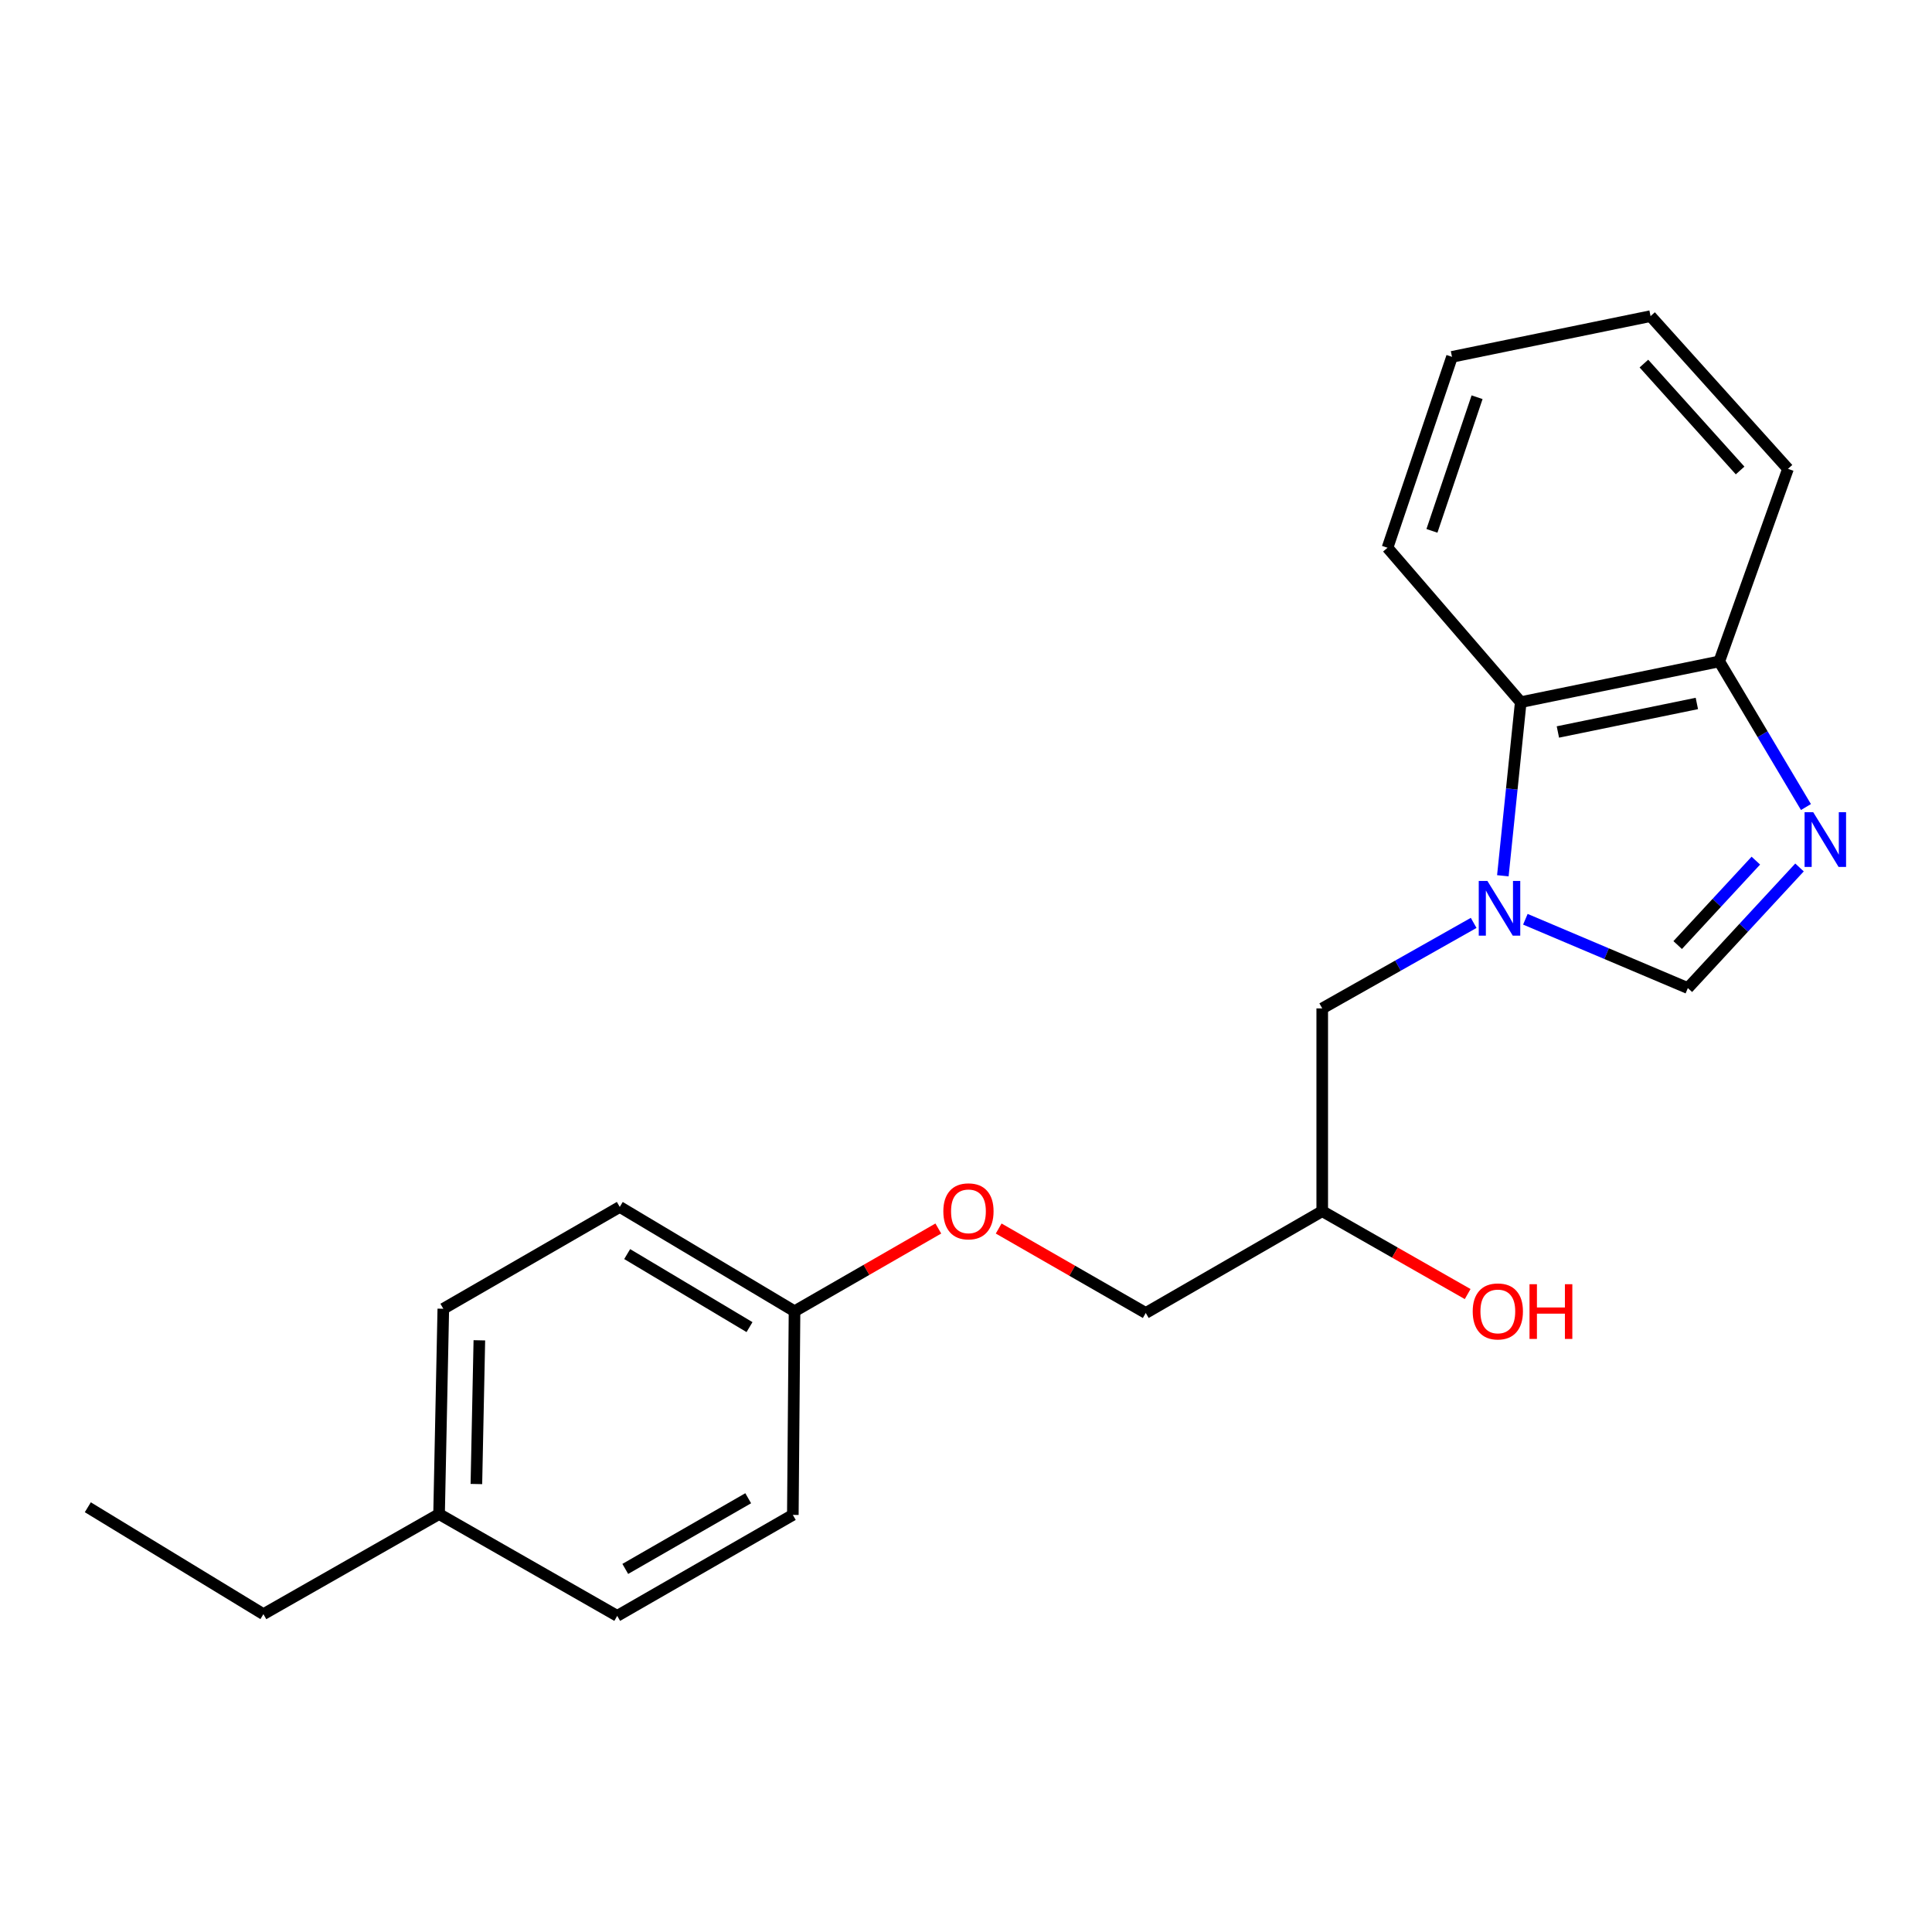 <?xml version='1.0' encoding='iso-8859-1'?>
<svg version='1.1' baseProfile='full'
              xmlns='http://www.w3.org/2000/svg'
                      xmlns:rdkit='http://www.rdkit.org/xml'
                      xmlns:xlink='http://www.w3.org/1999/xlink'
                  xml:space='preserve'
width='1000px' height='1000px' viewBox='0 0 1000 1000'>
<!-- END OF HEADER -->
<rect style='opacity:1.0;fill:#FFFFFF;stroke:none' width='1000' height='1000' x='0' y='0'> </rect>
<path class='bond-1' d='M 789.526,475.806 L 831.579,493.615' style='fill:none;fill-rule:evenodd;stroke:#0000FF;stroke-width:6px;stroke-linecap:butt;stroke-linejoin:miter;stroke-opacity:1' />
<path class='bond-1' d='M 831.579,493.615 L 873.631,511.424' style='fill:none;fill-rule:evenodd;stroke:#000000;stroke-width:6px;stroke-linecap:butt;stroke-linejoin:miter;stroke-opacity:1' />
<path class='bond-2' d='M 777.874,453.295 L 782.502,408.365' style='fill:none;fill-rule:evenodd;stroke:#0000FF;stroke-width:6px;stroke-linecap:butt;stroke-linejoin:miter;stroke-opacity:1' />
<path class='bond-2' d='M 782.502,408.365 L 787.131,363.435' style='fill:none;fill-rule:evenodd;stroke:#000000;stroke-width:6px;stroke-linecap:butt;stroke-linejoin:miter;stroke-opacity:1' />
<path class='bond-4' d='M 762.765,477.689 L 723.575,499.821' style='fill:none;fill-rule:evenodd;stroke:#0000FF;stroke-width:6px;stroke-linecap:butt;stroke-linejoin:miter;stroke-opacity:1' />
<path class='bond-4' d='M 723.575,499.821 L 684.386,521.952' style='fill:none;fill-rule:evenodd;stroke:#000000;stroke-width:6px;stroke-linecap:butt;stroke-linejoin:miter;stroke-opacity:1' />
<path class='bond-0' d='M 931.425,448.996 L 902.528,480.21' style='fill:none;fill-rule:evenodd;stroke:#0000FF;stroke-width:6px;stroke-linecap:butt;stroke-linejoin:miter;stroke-opacity:1' />
<path class='bond-0' d='M 902.528,480.21 L 873.631,511.424' style='fill:none;fill-rule:evenodd;stroke:#000000;stroke-width:6px;stroke-linecap:butt;stroke-linejoin:miter;stroke-opacity:1' />
<path class='bond-0' d='M 908.822,445.461 L 888.594,467.311' style='fill:none;fill-rule:evenodd;stroke:#0000FF;stroke-width:6px;stroke-linecap:butt;stroke-linejoin:miter;stroke-opacity:1' />
<path class='bond-0' d='M 888.594,467.311 L 868.366,489.161' style='fill:none;fill-rule:evenodd;stroke:#000000;stroke-width:6px;stroke-linecap:butt;stroke-linejoin:miter;stroke-opacity:1' />
<path class='bond-21' d='M 934.757,417.723 L 912.322,380.035' style='fill:none;fill-rule:evenodd;stroke:#0000FF;stroke-width:6px;stroke-linecap:butt;stroke-linejoin:miter;stroke-opacity:1' />
<path class='bond-21' d='M 912.322,380.035 L 889.887,342.348' style='fill:none;fill-rule:evenodd;stroke:#000000;stroke-width:6px;stroke-linecap:butt;stroke-linejoin:miter;stroke-opacity:1' />
<path class='bond-3' d='M 787.131,363.435 L 889.887,342.348' style='fill:none;fill-rule:evenodd;stroke:#000000;stroke-width:6px;stroke-linecap:butt;stroke-linejoin:miter;stroke-opacity:1' />
<path class='bond-3' d='M 806.361,378.872 L 878.291,364.111' style='fill:none;fill-rule:evenodd;stroke:#000000;stroke-width:6px;stroke-linecap:butt;stroke-linejoin:miter;stroke-opacity:1' />
<path class='bond-15' d='M 787.131,363.435 L 718.173,283.517' style='fill:none;fill-rule:evenodd;stroke:#000000;stroke-width:6px;stroke-linecap:butt;stroke-linejoin:miter;stroke-opacity:1' />
<path class='bond-16' d='M 889.887,342.348 L 925.458,242.672' style='fill:none;fill-rule:evenodd;stroke:#000000;stroke-width:6px;stroke-linecap:butt;stroke-linejoin:miter;stroke-opacity:1' />
<path class='bond-5' d='M 684.386,521.952 L 684.386,626.902' style='fill:none;fill-rule:evenodd;stroke:#000000;stroke-width:6px;stroke-linecap:butt;stroke-linejoin:miter;stroke-opacity:1' />
<path class='bond-8' d='M 684.386,626.902 L 593.043,679.594' style='fill:none;fill-rule:evenodd;stroke:#000000;stroke-width:6px;stroke-linecap:butt;stroke-linejoin:miter;stroke-opacity:1' />
<path class='bond-14' d='M 684.386,626.902 L 722.022,648.355' style='fill:none;fill-rule:evenodd;stroke:#000000;stroke-width:6px;stroke-linecap:butt;stroke-linejoin:miter;stroke-opacity:1' />
<path class='bond-14' d='M 722.022,648.355 L 759.659,669.807' style='fill:none;fill-rule:evenodd;stroke:#FF0000;stroke-width:6px;stroke-linecap:butt;stroke-linejoin:miter;stroke-opacity:1' />
<path class='bond-6' d='M 516.914,635.885 L 554.979,657.739' style='fill:none;fill-rule:evenodd;stroke:#FF0000;stroke-width:6px;stroke-linecap:butt;stroke-linejoin:miter;stroke-opacity:1' />
<path class='bond-6' d='M 554.979,657.739 L 593.043,679.594' style='fill:none;fill-rule:evenodd;stroke:#000000;stroke-width:6px;stroke-linecap:butt;stroke-linejoin:miter;stroke-opacity:1' />
<path class='bond-7' d='M 485.672,635.877 L 448.459,657.292' style='fill:none;fill-rule:evenodd;stroke:#FF0000;stroke-width:6px;stroke-linecap:butt;stroke-linejoin:miter;stroke-opacity:1' />
<path class='bond-7' d='M 448.459,657.292 L 411.245,678.707' style='fill:none;fill-rule:evenodd;stroke:#000000;stroke-width:6px;stroke-linecap:butt;stroke-linejoin:miter;stroke-opacity:1' />
<path class='bond-10' d='M 411.245,678.707 L 410.37,784.111' style='fill:none;fill-rule:evenodd;stroke:#000000;stroke-width:6px;stroke-linecap:butt;stroke-linejoin:miter;stroke-opacity:1' />
<path class='bond-11' d='M 411.245,678.707 L 320.789,624.708' style='fill:none;fill-rule:evenodd;stroke:#000000;stroke-width:6px;stroke-linecap:butt;stroke-linejoin:miter;stroke-opacity:1' />
<path class='bond-11' d='M 387.944,686.911 L 324.625,649.112' style='fill:none;fill-rule:evenodd;stroke:#000000;stroke-width:6px;stroke-linecap:butt;stroke-linejoin:miter;stroke-opacity:1' />
<path class='bond-9' d='M 227.263,783.679 L 229.457,677.41' style='fill:none;fill-rule:evenodd;stroke:#000000;stroke-width:6px;stroke-linecap:butt;stroke-linejoin:miter;stroke-opacity:1' />
<path class='bond-9' d='M 246.576,768.13 L 248.112,693.742' style='fill:none;fill-rule:evenodd;stroke:#000000;stroke-width:6px;stroke-linecap:butt;stroke-linejoin:miter;stroke-opacity:1' />
<path class='bond-17' d='M 227.263,783.679 L 136.343,835.484' style='fill:none;fill-rule:evenodd;stroke:#000000;stroke-width:6px;stroke-linecap:butt;stroke-linejoin:miter;stroke-opacity:1' />
<path class='bond-23' d='M 227.263,783.679 L 319.47,836.37' style='fill:none;fill-rule:evenodd;stroke:#000000;stroke-width:6px;stroke-linecap:butt;stroke-linejoin:miter;stroke-opacity:1' />
<path class='bond-13' d='M 410.37,784.111 L 319.47,836.37' style='fill:none;fill-rule:evenodd;stroke:#000000;stroke-width:6px;stroke-linecap:butt;stroke-linejoin:miter;stroke-opacity:1' />
<path class='bond-13' d='M 387.271,775.489 L 323.642,812.07' style='fill:none;fill-rule:evenodd;stroke:#000000;stroke-width:6px;stroke-linecap:butt;stroke-linejoin:miter;stroke-opacity:1' />
<path class='bond-12' d='M 320.789,624.708 L 229.457,677.41' style='fill:none;fill-rule:evenodd;stroke:#000000;stroke-width:6px;stroke-linecap:butt;stroke-linejoin:miter;stroke-opacity:1' />
<path class='bond-19' d='M 718.173,283.517 L 751.55,184.707' style='fill:none;fill-rule:evenodd;stroke:#000000;stroke-width:6px;stroke-linecap:butt;stroke-linejoin:miter;stroke-opacity:1' />
<path class='bond-19' d='M 741.169,274.772 L 764.533,205.605' style='fill:none;fill-rule:evenodd;stroke:#000000;stroke-width:6px;stroke-linecap:butt;stroke-linejoin:miter;stroke-opacity:1' />
<path class='bond-22' d='M 925.458,242.672 L 854.327,163.63' style='fill:none;fill-rule:evenodd;stroke:#000000;stroke-width:6px;stroke-linecap:butt;stroke-linejoin:miter;stroke-opacity:1' />
<path class='bond-22' d='M 900.674,243.517 L 850.882,188.188' style='fill:none;fill-rule:evenodd;stroke:#000000;stroke-width:6px;stroke-linecap:butt;stroke-linejoin:miter;stroke-opacity:1' />
<path class='bond-18' d='M 136.343,835.484 L 45.455,780.155' style='fill:none;fill-rule:evenodd;stroke:#000000;stroke-width:6px;stroke-linecap:butt;stroke-linejoin:miter;stroke-opacity:1' />
<path class='bond-20' d='M 751.55,184.707 L 854.327,163.63' style='fill:none;fill-rule:evenodd;stroke:#000000;stroke-width:6px;stroke-linecap:butt;stroke-linejoin:miter;stroke-opacity:1' />
<path  class='atom-0' d='M 769.879 455.976
L 779.159 470.976
Q 780.079 472.456, 781.559 475.136
Q 783.039 477.816, 783.119 477.976
L 783.119 455.976
L 786.879 455.976
L 786.879 484.296
L 782.999 484.296
L 773.039 467.896
Q 771.879 465.976, 770.639 463.776
Q 769.439 461.576, 769.079 460.896
L 769.079 484.296
L 765.399 484.296
L 765.399 455.976
L 769.879 455.976
' fill='#0000FF'/>
<path  class='atom-1' d='M 938.523 420.406
L 947.803 435.406
Q 948.723 436.886, 950.203 439.566
Q 951.683 442.246, 951.763 442.406
L 951.763 420.406
L 955.523 420.406
L 955.523 448.726
L 951.643 448.726
L 941.683 432.326
Q 940.523 430.406, 939.283 428.206
Q 938.083 426.006, 937.723 425.326
L 937.723 448.726
L 934.043 448.726
L 934.043 420.406
L 938.523 420.406
' fill='#0000FF'/>
<path  class='atom-7' d='M 488.269 626.982
Q 488.269 620.182, 491.629 616.382
Q 494.989 612.582, 501.269 612.582
Q 507.549 612.582, 510.909 616.382
Q 514.269 620.182, 514.269 626.982
Q 514.269 633.862, 510.869 637.782
Q 507.469 641.662, 501.269 641.662
Q 495.029 641.662, 491.629 637.782
Q 488.269 633.902, 488.269 626.982
M 501.269 638.462
Q 505.589 638.462, 507.909 635.582
Q 510.269 632.662, 510.269 626.982
Q 510.269 621.422, 507.909 618.622
Q 505.589 615.782, 501.269 615.782
Q 496.949 615.782, 494.589 618.582
Q 492.269 621.382, 492.269 626.982
Q 492.269 632.702, 494.589 635.582
Q 496.949 638.462, 501.269 638.462
' fill='#FF0000'/>
<path  class='atom-15' d='M 762.274 678.787
Q 762.274 671.987, 765.634 668.187
Q 768.994 664.387, 775.274 664.387
Q 781.554 664.387, 784.914 668.187
Q 788.274 671.987, 788.274 678.787
Q 788.274 685.667, 784.874 689.587
Q 781.474 693.467, 775.274 693.467
Q 769.034 693.467, 765.634 689.587
Q 762.274 685.707, 762.274 678.787
M 775.274 690.267
Q 779.594 690.267, 781.914 687.387
Q 784.274 684.467, 784.274 678.787
Q 784.274 673.227, 781.914 670.427
Q 779.594 667.587, 775.274 667.587
Q 770.954 667.587, 768.594 670.387
Q 766.274 673.187, 766.274 678.787
Q 766.274 684.507, 768.594 687.387
Q 770.954 690.267, 775.274 690.267
' fill='#FF0000'/>
<path  class='atom-15' d='M 791.674 664.707
L 795.514 664.707
L 795.514 676.747
L 809.994 676.747
L 809.994 664.707
L 813.834 664.707
L 813.834 693.027
L 809.994 693.027
L 809.994 679.947
L 795.514 679.947
L 795.514 693.027
L 791.674 693.027
L 791.674 664.707
' fill='#FF0000'/>
</svg>
